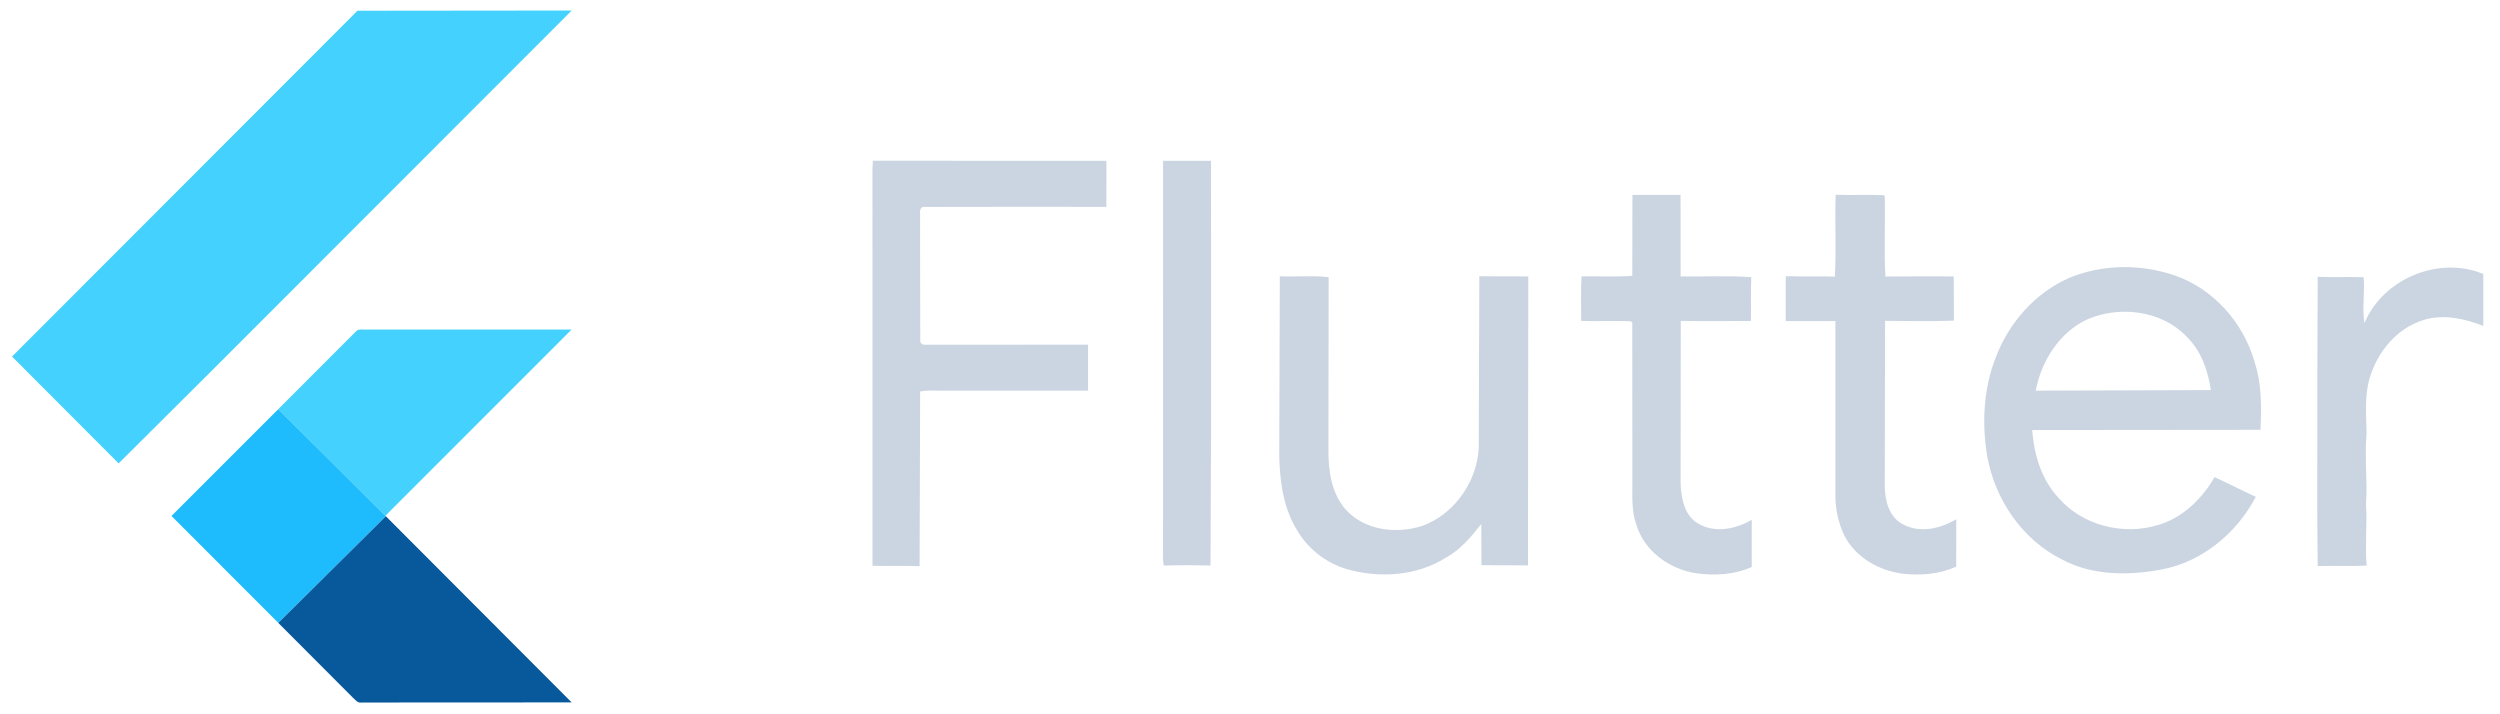 <svg width="133" height="38" viewBox="0 0 133 38" fill="none" xmlns="http://www.w3.org/2000/svg">
<g clip-path="url(#clip0_7_263)">
<path d="M19.019 0.571L30.417 0.559L11.295 19.692L6.311 24.652L0.641 18.969L19.019 0.571ZM18.913 17.655C19.061 17.459 19.333 17.555 19.54 17.53L30.407 17.533L20.503 27.438L14.803 21.768L18.913 17.655Z" fill="#44D1FD"/>
<path d="M46.437 8.551L58.862 8.556L58.861 11.005C55.611 11.005 52.359 10.995 49.107 11.009C48.859 11.091 48.976 11.403 48.948 11.594L48.958 18.181C49.04 18.429 49.353 18.31 49.545 18.341L57.885 18.336V20.783C55.292 20.781 52.701 20.781 50.108 20.783C49.723 20.781 49.333 20.758 48.952 20.823L48.923 30.122C48.087 30.088 47.252 30.119 46.416 30.101L46.415 8.947L46.437 8.551ZM61.875 8.556H64.427L64.428 23.191L64.4 30.083C63.57 30.067 62.739 30.063 61.91 30.086C61.846 29.745 61.873 29.398 61.873 29.055L61.875 8.556ZM86.845 10.37L89.405 10.372L89.409 14.703C90.661 14.733 91.92 14.647 93.169 14.746C93.134 15.523 93.163 16.299 93.149 17.076C91.904 17.079 90.661 17.089 89.417 17.071L89.408 25.696C89.434 26.495 89.605 27.461 90.38 27.873C91.267 28.377 92.355 28.14 93.194 27.653V30.163C92.27 30.582 91.216 30.632 90.224 30.496C88.826 30.283 87.486 29.328 87.063 27.941C86.783 27.181 86.847 26.361 86.841 25.568L86.836 17.167L86.773 17.096C85.889 17.048 85.003 17.103 84.118 17.072C84.124 16.281 84.088 15.491 84.138 14.701C85.037 14.686 85.94 14.742 86.837 14.673L86.845 10.37ZM97.658 10.362C98.51 10.391 99.361 10.352 100.211 10.382L100.27 10.446C100.302 11.868 100.226 13.294 100.303 14.714C101.516 14.691 102.729 14.71 103.94 14.703L103.948 17.058C102.729 17.104 101.505 17.076 100.285 17.069L100.271 25.844C100.27 26.608 100.49 27.512 101.228 27.888C102.134 28.383 103.232 28.128 104.074 27.623L104.071 30.146C103.174 30.551 102.162 30.629 101.193 30.517C99.936 30.35 98.705 29.639 98.115 28.486C97.83 27.883 97.671 27.215 97.644 26.548V17.079C96.761 17.078 95.879 17.082 94.997 17.079L95.003 14.694C95.872 14.718 96.742 14.687 97.611 14.717C97.703 13.269 97.604 11.812 97.658 10.362ZM110.082 14.784C111.849 14.05 113.888 14.036 115.692 14.651C117.759 15.365 119.358 17.17 119.945 19.264C120.328 20.425 120.313 21.659 120.259 22.866L108.11 22.878C108.21 24.173 108.597 25.494 109.496 26.466C110.773 27.956 112.971 28.51 114.827 27.924C116.129 27.54 117.145 26.537 117.814 25.385C118.553 25.716 119.272 26.093 120.009 26.432C119.001 28.355 117.169 29.882 115.015 30.295C113.247 30.626 111.313 30.635 109.691 29.76C107.587 28.714 106.138 26.583 105.725 24.292C105.425 22.532 105.518 20.669 106.18 18.999C106.874 17.164 108.276 15.576 110.082 14.784ZM111.044 16.992C109.557 17.68 108.6 19.207 108.301 20.783L117.618 20.753C117.47 19.724 117.105 18.677 116.351 17.933C115.031 16.516 112.774 16.239 111.044 16.992ZM125.789 17.195C126.762 14.83 129.75 13.588 132.113 14.578V17.339C131.121 16.948 130.008 16.706 128.96 17.015C127.528 17.441 126.469 18.719 126.063 20.126C125.784 21.076 125.888 22.068 125.9 23.042C125.791 24.302 125.954 25.563 125.872 26.823C125.939 27.912 125.813 29 125.905 30.09C125.037 30.132 124.169 30.087 123.302 30.116C123.252 26.832 123.295 23.546 123.282 20.26L123.301 14.729C124.115 14.752 124.93 14.726 125.745 14.746C125.819 15.562 125.654 16.382 125.789 17.195ZM68.086 14.698C68.951 14.735 69.823 14.647 70.684 14.745L70.672 23.901C70.663 25.02 70.823 26.242 71.596 27.111C72.594 28.218 74.284 28.42 75.648 27.983C77.473 27.329 78.745 25.396 78.671 23.462L78.699 14.698L81.305 14.704L81.29 30.079C80.463 30.065 79.638 30.079 78.814 30.069L78.804 27.881C78.269 28.553 77.708 29.233 76.942 29.657C75.374 30.647 73.383 30.779 71.626 30.271C70.493 29.929 69.507 29.134 68.939 28.095C68.264 26.952 68.094 25.601 68.055 24.299L68.086 14.698Z" fill="#CBD5E1"/>
<path d="M9.122 27.448L14.803 21.768L20.503 27.438L20.527 27.463L14.805 33.138L9.122 27.448Z" fill="#1FBCFD"/>
<path d="M14.805 33.138L20.527 27.463L30.412 37.368C26.688 37.377 22.966 37.366 19.244 37.374C19.032 37.422 18.901 37.227 18.765 37.107L14.805 33.138Z" fill="#08589C"/>
</g>
<defs>
<clipPath id="clip0_7_263">
<rect width="133" height="38" fill="white"/>
</clipPath>
</defs>
</svg>

